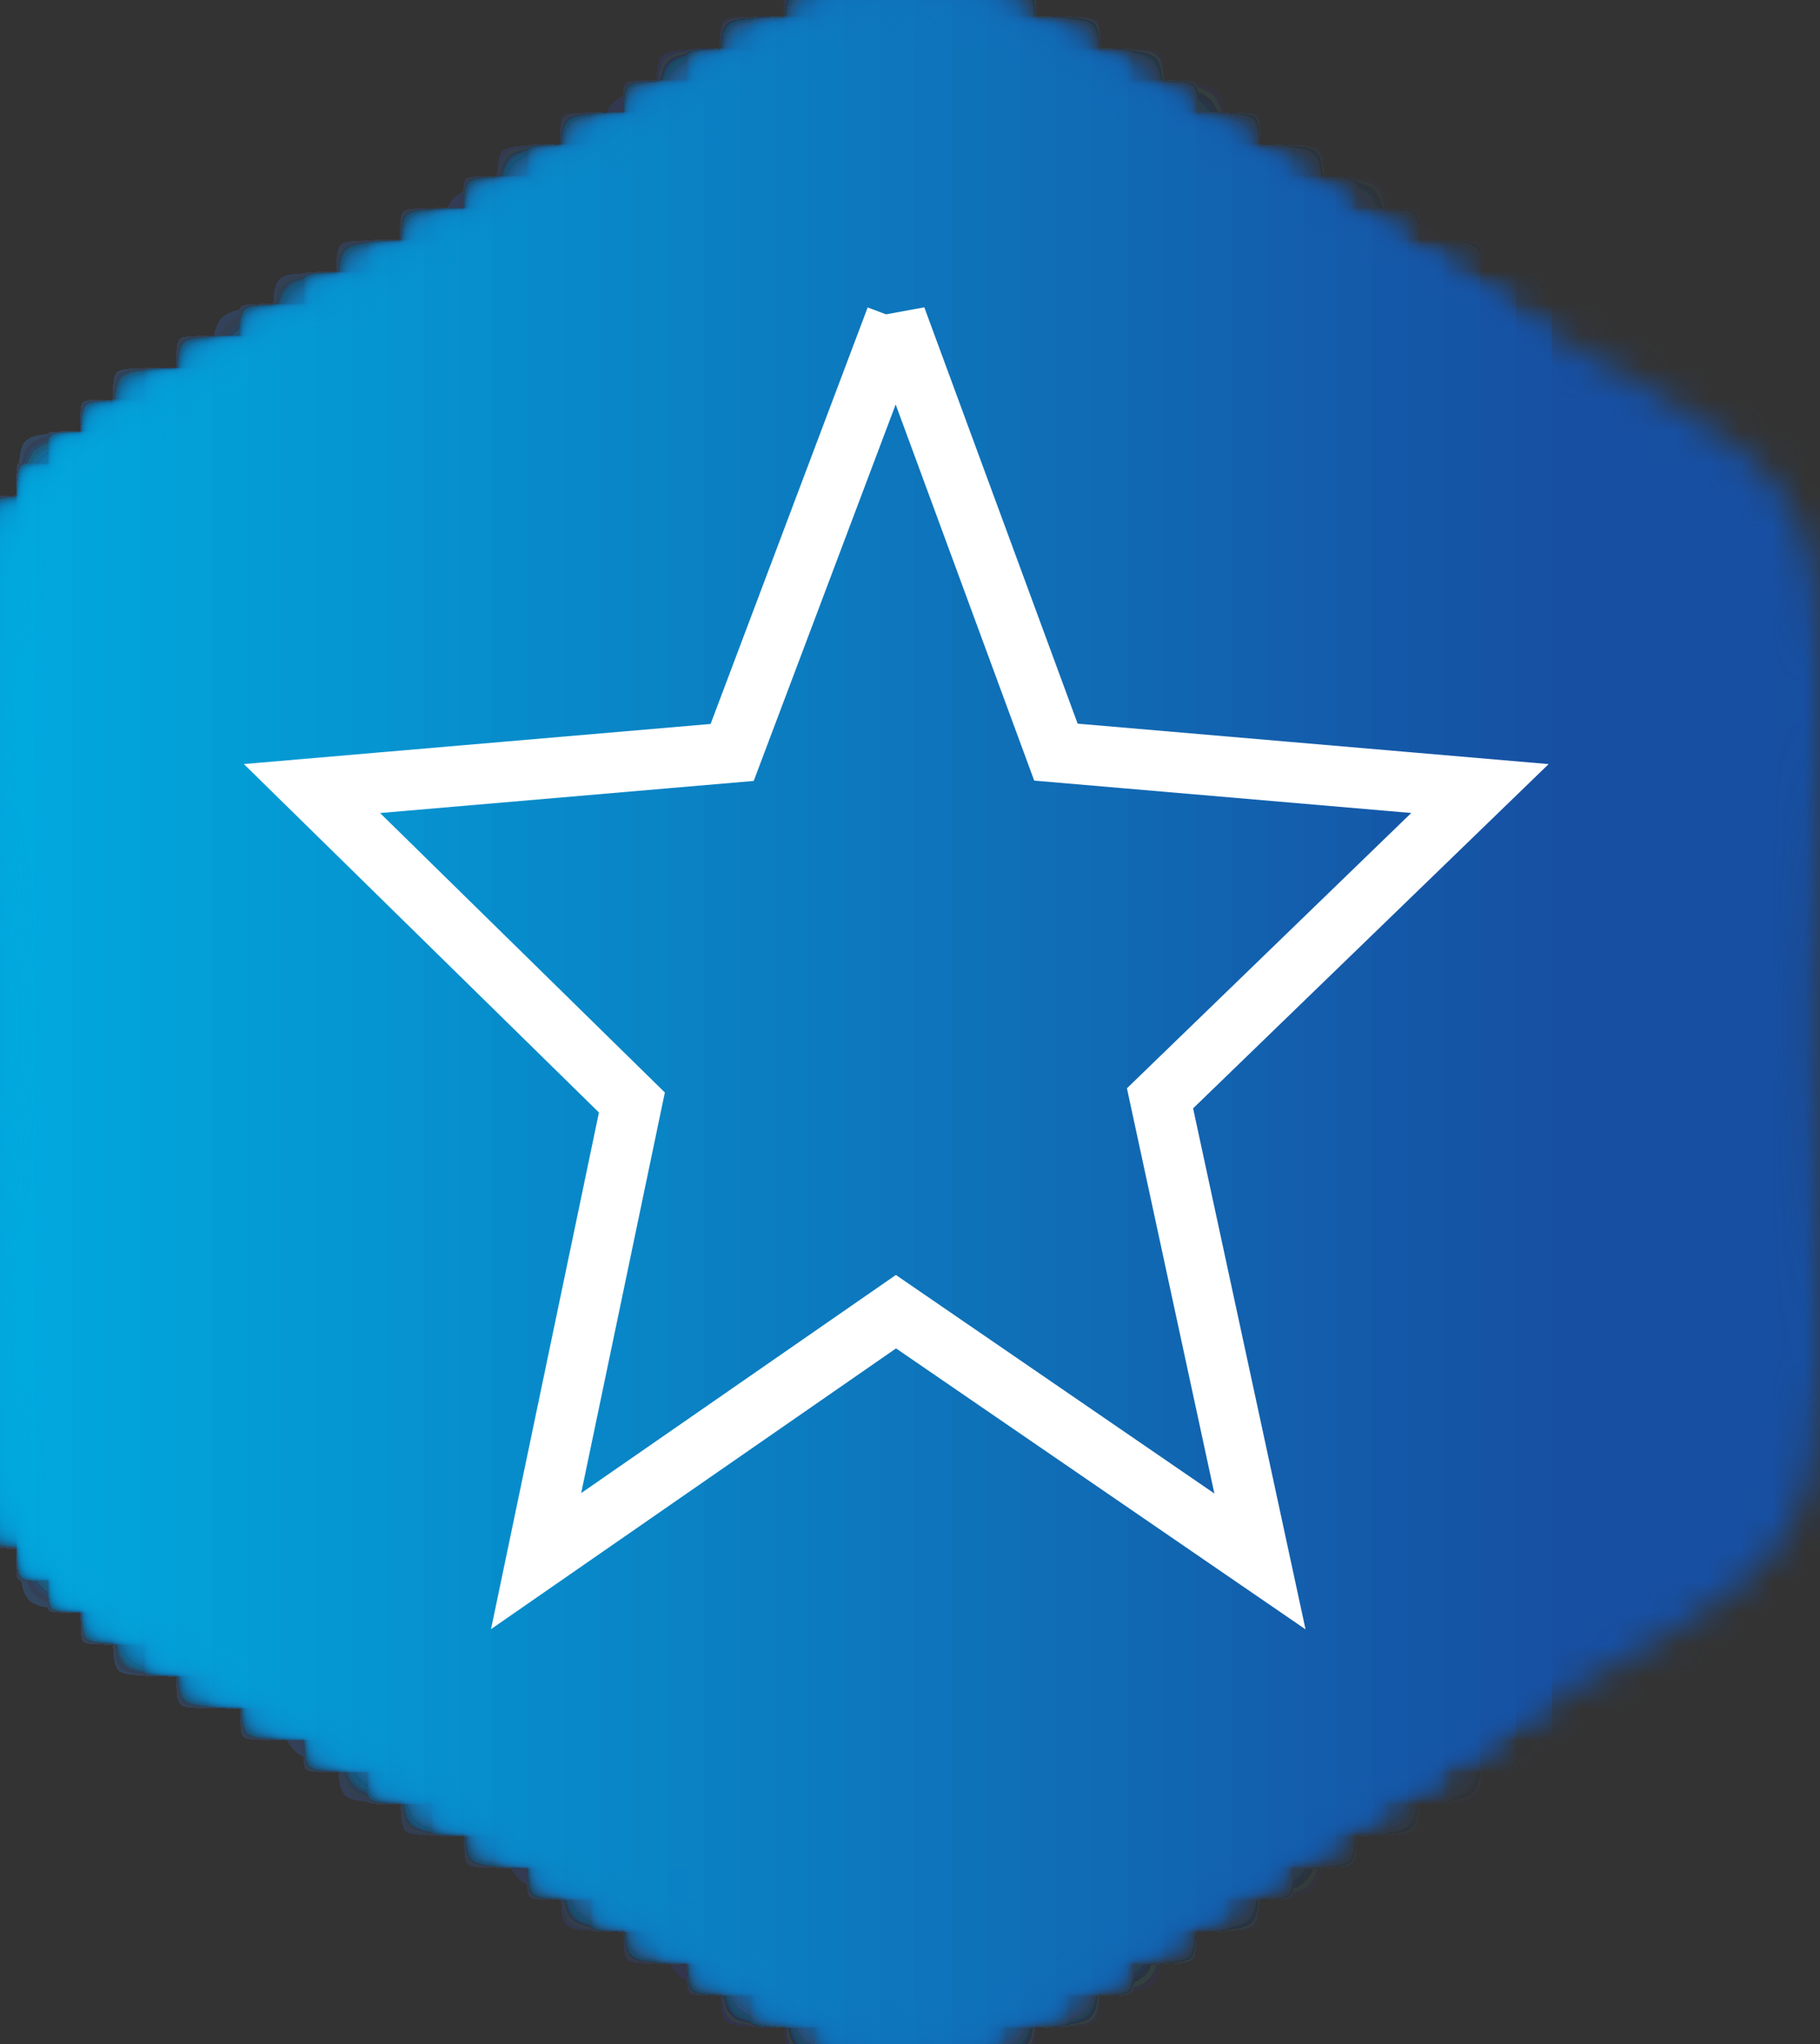 <svg viewBox="0 0 57 64" fill="none" xmlns="http://www.w3.org/2000/svg"><rect x="0" y="0" width="57" height="64" fill="#333333" stroke="none"/><g clip-path="url(#a)"><mask id="b" style="mask-type:luminance" maskUnits="userSpaceOnUse" x="-1" y="0" width="59" height="64"><path d="M42.72 7.18c16.79 9.7 14.15 5.3 14.15 24.7s2.51 14.99-14.15 24.69c-16.79 9.7-11.65 9.7-28.31 0-16.79-9.58-14.28-5.17-14.28-24.57s-2.51-15 14.15-24.7c16.79-9.7 11.65-9.7 28.44-.12Z" fill="#fff"/></mask><g mask="url(#b)"><path d="M57 0h-57v64h57v-64Z" fill="#174FA2"/></g><mask id="c" style="mask-type:luminance" maskUnits="userSpaceOnUse" x="-1" y="0" width="59" height="64"><path d="M42.72 7.18c16.79 9.7 14.15 5.3 14.15 24.7s2.51 14.99-14.15 24.69c-16.79 9.7-11.65 9.7-28.31 0-16.79-9.58-14.28-5.17-14.28-24.57s-2.51-15 14.15-24.7c16.79-9.7 11.65-9.7 28.44-.12Z" fill="#fff"/></mask><g mask="url(#c)"><path d="M48.6 0h-48.6v64h48.6v-64Z" fill="#1651A3"/></g><mask id="d" style="mask-type:luminance" maskUnits="userSpaceOnUse" x="-1" y="0" width="59" height="64"><path d="M42.72 7.18c16.79 9.7 14.15 5.3 14.15 24.7s2.51 14.99-14.15 24.69c-16.79 9.7-11.65 9.7-28.31 0-16.79-9.58-14.28-5.17-14.28-24.57s-2.51-15 14.15-24.7c16.79-9.7 11.65-9.7 28.44-.12Z" fill="#fff"/></mask><g mask="url(#d)"><path d="M47.48 0h-47.48v64h47.48v-64Z" fill="#1653A5"/></g><mask id="e" style="mask-type:luminance" maskUnits="userSpaceOnUse" x="-1" y="0" width="59" height="64"><path d="M42.72 7.18c16.79 9.7 14.15 5.3 14.15 24.7s2.51 14.99-14.15 24.69c-16.79 9.7-11.65 9.7-28.31 0-16.79-9.58-14.28-5.17-14.28-24.57s-2.51-15 14.15-24.7c16.79-9.7 11.65-9.7 28.44-.12Z" fill="#fff"/></mask><g mask="url(#e)"><path d="M46.35 0h-46.35v64h46.35v-64Z" fill="#1555A6"/></g><mask id="f" style="mask-type:luminance" maskUnits="userSpaceOnUse" x="-1" y="0" width="59" height="64"><path d="M42.72 7.18c16.79 9.7 14.15 5.3 14.15 24.7s2.51 14.99-14.15 24.69c-16.79 9.7-11.65 9.7-28.31 0-16.79-9.58-14.28-5.17-14.28-24.57s-2.51-15 14.15-24.7c16.79-9.7 11.65-9.7 28.44-.12Z" fill="#fff"/></mask><g mask="url(#f)"><path d="M45.22 0h-45.22v64h45.22v-64Z" fill="#1557A7"/></g><mask id="g" style="mask-type:luminance" maskUnits="userSpaceOnUse" x="-1" y="0" width="59" height="64"><path d="M42.72 7.18c16.79 9.7 14.15 5.3 14.15 24.7s2.51 14.99-14.15 24.69c-16.79 9.7-11.65 9.7-28.31 0-16.79-9.58-14.28-5.17-14.28-24.57s-2.51-15 14.15-24.7c16.79-9.7 11.65-9.7 28.44-.12Z" fill="#fff"/></mask><g mask="url(#g)"><path d="M44.1 0h-44.1v64h44.1v-64Z" fill="#1459A9"/></g><mask id="h" style="mask-type:luminance" maskUnits="userSpaceOnUse" x="-1" y="0" width="59" height="64"><path d="M42.72 7.18c16.79 9.7 14.15 5.3 14.15 24.7s2.51 14.99-14.15 24.69c-16.79 9.7-11.65 9.7-28.31 0-16.79-9.58-14.28-5.17-14.28-24.57s-2.51-15 14.15-24.7c16.79-9.7 11.65-9.7 28.44-.12Z" fill="#fff"/></mask><g mask="url(#h)"><path d="M42.97 0h-42.97v64h42.97v-64Z" fill="#145BAA"/></g><mask id="i" style="mask-type:luminance" maskUnits="userSpaceOnUse" x="-1" y="0" width="59" height="64"><path d="M42.72 7.18c16.79 9.7 14.15 5.3 14.15 24.7s2.51 14.99-14.15 24.69c-16.79 9.7-11.65 9.7-28.31 0-16.79-9.58-14.28-5.17-14.28-24.57s-2.51-15 14.15-24.7c16.79-9.7 11.65-9.7 28.44-.12Z" fill="#fff"/></mask><g mask="url(#i)"><path d="M41.84 0h-41.84v64h41.84v-64Z" fill="#135DAC"/></g><mask id="j" style="mask-type:luminance" maskUnits="userSpaceOnUse" x="-1" y="0" width="59" height="64"><path d="M42.72 7.18c16.79 9.7 14.15 5.3 14.15 24.7s2.51 14.99-14.15 24.69c-16.79 9.7-11.65 9.7-28.31 0-16.79-9.58-14.28-5.17-14.28-24.57s-2.51-15 14.15-24.7c16.79-9.7 11.65-9.7 28.44-.12Z" fill="#fff"/></mask><g mask="url(#j)"><path d="M40.84 0h-40.84v64h40.84v-64Z" fill="#135FAD"/></g><mask id="k" style="mask-type:luminance" maskUnits="userSpaceOnUse" x="-1" y="0" width="59" height="64"><path d="M42.72 7.18c16.79 9.7 14.15 5.3 14.15 24.7s2.51 14.99-14.15 24.69c-16.79 9.7-11.65 9.7-28.31 0-16.79-9.58-14.28-5.17-14.28-24.57s-2.51-15 14.15-24.7c16.79-9.7 11.65-9.7 28.44-.12Z" fill="#fff"/></mask><g mask="url(#k)"><path d="M39.71 0h-39.71v64h39.71v-64Z" fill="#1261AE"/></g><mask id="l" style="mask-type:luminance" maskUnits="userSpaceOnUse" x="-1" y="0" width="59" height="64"><path d="M42.72 7.18c16.79 9.7 14.15 5.3 14.15 24.7s2.51 14.99-14.15 24.69c-16.79 9.7-11.65 9.7-28.31 0-16.79-9.58-14.28-5.17-14.28-24.57s-2.51-15 14.15-24.7c16.79-9.7 11.65-9.7 28.44-.12Z" fill="#fff"/></mask><g mask="url(#l)"><path d="M38.58 0h-38.58v64h38.58v-64Z" fill="#1263B0"/></g><mask id="m" style="mask-type:luminance" maskUnits="userSpaceOnUse" x="-1" y="0" width="59" height="64"><path d="M42.72 7.18c16.79 9.7 14.15 5.3 14.15 24.7s2.51 14.99-14.15 24.69c-16.79 9.7-11.65 9.7-28.31 0-16.79-9.58-14.28-5.17-14.28-24.57s-2.51-15 14.15-24.7c16.79-9.7 11.65-9.7 28.44-.12Z" fill="#fff"/></mask><g mask="url(#m)"><path d="M37.46 0h-37.46v64h37.46v-64Z" fill="#1166B1"/></g><mask id="n" style="mask-type:luminance" maskUnits="userSpaceOnUse" x="-1" y="0" width="59" height="64"><path d="M42.72 7.18c16.79 9.7 14.15 5.3 14.15 24.7s2.51 14.99-14.15 24.69c-16.79 9.7-11.65 9.7-28.31 0-16.79-9.58-14.28-5.17-14.28-24.57s-2.51-15 14.15-24.7c16.79-9.7 11.65-9.7 28.44-.12Z" fill="#fff"/></mask><g mask="url(#n)"><path d="M36.45 0h-36.45v64h36.45v-64Z" fill="#1168B2"/></g><mask id="o" style="mask-type:luminance" maskUnits="userSpaceOnUse" x="-1" y="0" width="59" height="64"><path d="M42.72 7.18c16.79 9.7 14.15 5.3 14.15 24.7s2.51 14.99-14.15 24.69c-16.79 9.7-11.65 9.7-28.31 0-16.79-9.58-14.28-5.17-14.28-24.57s-2.51-15 14.15-24.7c16.79-9.7 11.65-9.7 28.44-.12Z" fill="#fff"/></mask><g mask="url(#o)"><path d="M35.33 0h-35.33v64h35.33v-64Z" fill="#106AB4"/></g><mask id="p" style="mask-type:luminance" maskUnits="userSpaceOnUse" x="-1" y="0" width="59" height="64"><path d="M42.72 7.18c16.79 9.7 14.15 5.3 14.15 24.7s2.51 14.99-14.15 24.69c-16.79 9.7-11.65 9.7-28.31 0-16.79-9.58-14.28-5.17-14.28-24.57s-2.51-15 14.15-24.7c16.79-9.7 11.65-9.7 28.44-.12Z" fill="#fff"/></mask><g mask="url(#p)"><path d="M34.2 0h-34.2v64h34.2v-64Z" fill="#106CB5"/></g><mask id="q" style="mask-type:luminance" maskUnits="userSpaceOnUse" x="-1" y="0" width="59" height="64"><path d="M42.72 7.18c16.79 9.7 14.15 5.3 14.15 24.7s2.51 14.99-14.15 24.69c-16.79 9.7-11.65 9.7-28.31 0-16.79-9.58-14.28-5.17-14.28-24.57s-2.51-15 14.15-24.7c16.79-9.7 11.65-9.7 28.44-.12Z" fill="#fff"/></mask><g mask="url(#q)"><path d="M33.07 0h-33.07v64h33.07v-64Z" fill="#0F6EB6"/></g><mask id="r" style="mask-type:luminance" maskUnits="userSpaceOnUse" x="-1" y="0" width="59" height="64"><path d="M42.72 7.18c16.79 9.7 14.15 5.3 14.15 24.7s2.51 14.99-14.15 24.69c-16.79 9.7-11.65 9.7-28.31 0-16.79-9.58-14.28-5.17-14.28-24.57s-2.51-15 14.15-24.7c16.79-9.7 11.65-9.7 28.44-.12Z" fill="#fff"/></mask><g mask="url(#r)"><path d="M31.95 0h-31.95v64h31.95v-64Z" fill="#0F70B8"/></g><mask id="s" style="mask-type:luminance" maskUnits="userSpaceOnUse" x="-1" y="0" width="59" height="64"><path d="M42.72 7.18c16.79 9.7 14.15 5.3 14.15 24.7s2.51 14.99-14.15 24.69c-16.79 9.7-11.65 9.7-28.31 0-16.79-9.58-14.28-5.17-14.28-24.57s-2.51-15 14.15-24.7c16.79-9.7 11.65-9.7 28.44-.12Z" fill="#fff"/></mask><g mask="url(#s)"><path d="M30.94 0h-30.94v64h30.94v-64Z" fill="#0E72B9"/></g><mask id="t" style="mask-type:luminance" maskUnits="userSpaceOnUse" x="-1" y="0" width="59" height="64"><path d="M42.72 7.18c16.79 9.7 14.15 5.3 14.15 24.7s2.51 14.99-14.15 24.69c-16.79 9.7-11.65 9.7-28.31 0-16.79-9.58-14.28-5.17-14.28-24.57s-2.51-15 14.15-24.7c16.79-9.7 11.65-9.7 28.44-.12Z" fill="#fff"/></mask><g mask="url(#t)"><path d="M29.82 0h-29.82v64h29.82v-64Z" fill="#0E74BB"/></g><mask id="u" style="mask-type:luminance" maskUnits="userSpaceOnUse" x="-1" y="0" width="59" height="64"><path d="M42.72 7.18c16.79 9.7 14.15 5.3 14.15 24.7s2.51 14.99-14.15 24.69c-16.79 9.7-11.65 9.7-28.31 0-16.79-9.58-14.28-5.17-14.28-24.57s-2.51-15 14.15-24.7c16.79-9.7 11.65-9.7 28.44-.12Z" fill="#fff"/></mask><g mask="url(#u)"><path d="M28.69 0h-28.69v64h28.69v-64Z" fill="#0D76BC"/></g><mask id="v" style="mask-type:luminance" maskUnits="userSpaceOnUse" x="-1" y="0" width="59" height="64"><path d="M42.72 7.18c16.79 9.7 14.15 5.3 14.15 24.7s2.51 14.99-14.15 24.69c-16.79 9.7-11.65 9.7-28.31 0-16.79-9.58-14.28-5.17-14.28-24.57s-2.51-15 14.15-24.7c16.79-9.7 11.65-9.7 28.44-.12Z" fill="#fff"/></mask><g mask="url(#v)"><path d="M27.56 0h-27.56v64h27.56v-64Z" fill="#0D78BD"/></g><mask id="w" style="mask-type:luminance" maskUnits="userSpaceOnUse" x="-1" y="0" width="59" height="64"><path d="M42.72 7.18c16.79 9.7 14.15 5.3 14.15 24.7s2.51 14.99-14.15 24.69c-16.79 9.7-11.65 9.7-28.31 0-16.79-9.58-14.28-5.17-14.28-24.57s-2.51-15 14.15-24.7c16.79-9.7 11.65-9.7 28.44-.12Z" fill="#fff"/></mask><g mask="url(#w)"><path d="M26.43 0h-26.43v64h26.43v-64Z" fill="#0C7ABF"/></g><mask id="x" style="mask-type:luminance" maskUnits="userSpaceOnUse" x="-1" y="0" width="59" height="64"><path d="M42.72 7.18c16.79 9.7 14.15 5.3 14.15 24.7s2.51 14.99-14.15 24.69c-16.79 9.7-11.65 9.7-28.31 0-16.79-9.58-14.28-5.17-14.28-24.57s-2.51-15 14.15-24.7c16.79-9.7 11.65-9.7 28.44-.12Z" fill="#fff"/></mask><g mask="url(#x)"><path d="M25.3 0h-25.3v64h25.3v-64Z" fill="#0C7CC0"/></g><mask id="y" style="mask-type:luminance" maskUnits="userSpaceOnUse" x="-1" y="0" width="59" height="64"><path d="M42.72 7.18c16.79 9.7 14.15 5.3 14.15 24.7s2.51 14.99-14.15 24.69c-16.79 9.7-11.65 9.7-28.31 0-16.79-9.58-14.28-5.17-14.28-24.57s-2.51-15 14.15-24.7c16.79-9.7 11.65-9.7 28.44-.12Z" fill="#fff"/></mask><g mask="url(#y)"><path d="M24.3 0h-24.3v64h24.3v-64Z" fill="#0B7EC1"/></g><mask id="z" style="mask-type:luminance" maskUnits="userSpaceOnUse" x="-1" y="0" width="59" height="64"><path d="M42.72 7.18c16.79 9.7 14.15 5.3 14.15 24.7s2.51 14.99-14.15 24.69c-16.79 9.7-11.65 9.7-28.31 0-16.79-9.58-14.28-5.17-14.28-24.57s-2.51-15 14.15-24.7c16.79-9.7 11.65-9.7 28.44-.12Z" fill="#fff"/></mask><g mask="url(#z)"><path d="M23.18 0h-23.18v64h23.18v-64Z" fill="#0A80C3"/></g><mask id="A" style="mask-type:luminance" maskUnits="userSpaceOnUse" x="-1" y="0" width="59" height="64"><path d="M42.72 7.18c16.79 9.7 14.15 5.3 14.15 24.7s2.51 14.99-14.15 24.69c-16.79 9.7-11.65 9.7-28.31 0-16.79-9.58-14.28-5.17-14.28-24.57s-2.51-15 14.15-24.7c16.79-9.7 11.65-9.7 28.44-.12Z" fill="#fff"/></mask><g mask="url(#A)"><path d="M22.05 0h-22.05v64h22.05v-64Z" fill="#0A82C4"/></g><mask id="B" style="mask-type:luminance" maskUnits="userSpaceOnUse" x="-1" y="0" width="59" height="64"><path d="M42.72 7.18c16.79 9.7 14.15 5.3 14.15 24.7s2.51 14.99-14.15 24.69c-16.79 9.7-11.65 9.7-28.31 0-16.79-9.58-14.28-5.17-14.28-24.57s-2.51-15 14.15-24.7c16.79-9.7 11.65-9.7 28.44-.12Z" fill="#fff"/></mask><g mask="url(#B)"><path d="M20.92 0h-20.92v64h20.92v-64Z" fill="#0984C5"/></g><mask id="C" style="mask-type:luminance" maskUnits="userSpaceOnUse" x="-1" y="0" width="59" height="64"><path d="M42.72 7.18c16.79 9.7 14.15 5.3 14.15 24.7s2.51 14.99-14.15 24.69c-16.79 9.7-11.65 9.7-28.31 0-16.79-9.58-14.28-5.17-14.28-24.57s-2.51-15 14.15-24.7c16.79-9.7 11.65-9.7 28.44-.12Z" fill="#fff"/></mask><g mask="url(#C)"><path d="M19.8 0h-19.8v64h19.8v-64Z" fill="#0986C7"/></g><mask id="D" style="mask-type:luminance" maskUnits="userSpaceOnUse" x="-1" y="0" width="59" height="64"><path d="M42.72 7.18c16.79 9.7 14.15 5.3 14.15 24.7s2.51 14.99-14.15 24.69c-16.79 9.7-11.65 9.7-28.31 0-16.79-9.58-14.28-5.17-14.28-24.57s-2.51-15 14.15-24.7c16.79-9.7 11.65-9.7 28.44-.12Z" fill="#fff"/></mask><g mask="url(#D)"><path d="M18.8 0h-18.8v64h18.8v-64Z" fill="#0888C8"/></g><mask id="E" style="mask-type:luminance" maskUnits="userSpaceOnUse" x="-1" y="0" width="59" height="64"><path d="M42.72 7.18c16.79 9.7 14.15 5.3 14.15 24.7s2.51 14.99-14.15 24.69c-16.79 9.7-11.65 9.7-28.31 0-16.79-9.58-14.28-5.17-14.28-24.57s-2.51-15 14.15-24.7c16.79-9.7 11.65-9.7 28.44-.12Z" fill="#fff"/></mask><g mask="url(#E)"><path d="M17.66 0h-17.66v64h17.66v-64Z" fill="#088ACA"/></g><mask id="F" style="mask-type:luminance" maskUnits="userSpaceOnUse" x="-1" y="0" width="59" height="64"><path d="M42.72 7.18c16.79 9.7 14.15 5.3 14.15 24.7s2.51 14.99-14.15 24.69c-16.79 9.7-11.65 9.7-28.31 0-16.79-9.58-14.28-5.17-14.28-24.57s-2.51-15 14.15-24.7c16.79-9.7 11.65-9.7 28.44-.12Z" fill="#fff"/></mask><g mask="url(#F)"><path d="M16.54 0h-16.54v64h16.54v-64Z" fill="#078CCB"/></g><mask id="G" style="mask-type:luminance" maskUnits="userSpaceOnUse" x="-1" y="0" width="59" height="64"><path d="M42.72 7.18c16.79 9.7 14.15 5.3 14.15 24.7s2.51 14.99-14.15 24.69c-16.79 9.7-11.65 9.7-28.31 0-16.79-9.58-14.28-5.17-14.28-24.57s-2.51-15 14.15-24.7c16.79-9.7 11.65-9.7 28.44-.12Z" fill="#fff"/></mask><g mask="url(#G)"><path d="M15.4 0h-15.4v64h15.4v-64Z" fill="#078ECC"/></g><mask id="H" style="mask-type:luminance" maskUnits="userSpaceOnUse" x="-1" y="0" width="59" height="64"><path d="M42.72 7.18c16.79 9.7 14.15 5.3 14.15 24.7s2.51 14.99-14.15 24.69c-16.79 9.7-11.65 9.7-28.31 0-16.79-9.58-14.28-5.17-14.28-24.57s-2.51-15 14.15-24.7c16.79-9.7 11.65-9.7 28.44-.12Z" fill="#fff"/></mask><g mask="url(#H)"><path d="M14.4 0h-14.4v64h14.4v-64Z" fill="#0690CE"/></g><mask id="I" style="mask-type:luminance" maskUnits="userSpaceOnUse" x="-1" y="0" width="59" height="64"><path d="M42.72 7.18c16.79 9.7 14.15 5.3 14.15 24.7s2.51 14.99-14.15 24.69c-16.79 9.7-11.65 9.7-28.31 0-16.79-9.58-14.28-5.17-14.28-24.57s-2.51-15 14.15-24.7c16.79-9.7 11.65-9.7 28.44-.12Z" fill="#fff"/></mask><g mask="url(#I)"><path d="M13.28 0h-13.28v64h13.28v-64Z" fill="#0693CF"/></g><mask id="J" style="mask-type:luminance" maskUnits="userSpaceOnUse" x="-1" y="0" width="59" height="64"><path d="M42.72 7.18c16.79 9.7 14.15 5.3 14.15 24.7s2.51 14.99-14.15 24.69c-16.79 9.7-11.65 9.7-28.31 0-16.79-9.58-14.28-5.17-14.28-24.57s-2.51-15 14.15-24.7c16.79-9.7 11.65-9.7 28.44-.12Z" fill="#fff"/></mask><g mask="url(#J)"><path d="M12.15 0h-12.15v64h12.15v-64Z" fill="#0595D0"/></g><mask id="K" style="mask-type:luminance" maskUnits="userSpaceOnUse" x="-1" y="0" width="59" height="64"><path d="M42.72 7.18c16.79 9.7 14.15 5.3 14.15 24.7s2.51 14.99-14.15 24.69c-16.79 9.7-11.65 9.7-28.31 0-16.79-9.58-14.28-5.17-14.28-24.57s-2.51-15 14.15-24.7c16.79-9.7 11.65-9.7 28.44-.12Z" fill="#fff"/></mask><g mask="url(#K)"><path d="M11.02 0h-11.02v64h11.02v-64Z" fill="#0597D2"/></g><mask id="L" style="mask-type:luminance" maskUnits="userSpaceOnUse" x="-1" y="0" width="59" height="64"><path d="M42.72 7.18c16.79 9.7 14.15 5.3 14.15 24.7s2.51 14.99-14.15 24.69c-16.79 9.7-11.65 9.7-28.31 0-16.79-9.58-14.28-5.17-14.28-24.57s-2.51-15 14.15-24.7c16.79-9.7 11.65-9.7 28.44-.12Z" fill="#fff"/></mask><g mask="url(#L)"><path d="M9.9 0h-9.9v64h9.9v-64Z" fill="#0499D3"/></g><mask id="M" style="mask-type:luminance" maskUnits="userSpaceOnUse" x="-1" y="0" width="59" height="64"><path d="M42.72 7.18c16.79 9.7 14.15 5.3 14.15 24.7s2.51 14.99-14.15 24.69c-16.79 9.7-11.65 9.7-28.31 0-16.79-9.58-14.28-5.17-14.28-24.57s-2.51-15 14.15-24.7c16.79-9.7 11.65-9.7 28.44-.12Z" fill="#fff"/></mask><g mask="url(#M)"><path d="M8.77 0h-8.77v64h8.77v-64Z" fill="#049BD4"/></g><mask id="N" style="mask-type:luminance" maskUnits="userSpaceOnUse" x="-1" y="0" width="59" height="64"><path d="M42.72 7.18c16.79 9.7 14.15 5.3 14.15 24.7s2.51 14.99-14.15 24.69c-16.79 9.7-11.65 9.7-28.31 0-16.79-9.58-14.28-5.17-14.28-24.57s-2.51-15 14.15-24.7c16.79-9.7 11.65-9.7 28.44-.12Z" fill="#fff"/></mask><g mask="url(#N)"><path d="M7.77 0h-7.77v64h7.77v-64Z" fill="#039DD6"/></g><mask id="O" style="mask-type:luminance" maskUnits="userSpaceOnUse" x="-1" y="0" width="59" height="64"><path d="M42.72 7.18c16.79 9.7 14.15 5.3 14.15 24.7s2.51 14.99-14.15 24.69c-16.79 9.7-11.65 9.7-28.31 0-16.79-9.58-14.28-5.17-14.28-24.57s-2.51-15 14.15-24.7c16.79-9.7 11.65-9.7 28.44-.12Z" fill="#fff"/></mask><g mask="url(#O)"><path d="M6.64 0h-6.64v64h6.64v-64Z" fill="#039FD7"/></g><mask id="P" style="mask-type:luminance" maskUnits="userSpaceOnUse" x="-1" y="0" width="59" height="64"><path d="M42.72 7.18c16.79 9.7 14.15 5.3 14.15 24.7s2.51 14.99-14.15 24.69c-16.79 9.7-11.65 9.7-28.31 0-16.79-9.58-14.28-5.17-14.28-24.57s-2.51-15 14.15-24.7c16.79-9.7 11.65-9.7 28.44-.12Z" fill="#fff"/></mask><g mask="url(#P)"><path d="M5.51 0h-5.51v64h5.51v-64Z" fill="#02A1D9"/></g><mask id="Q" style="mask-type:luminance" maskUnits="userSpaceOnUse" x="-1" y="0" width="59" height="64"><path d="M42.72 7.18c16.79 9.7 14.15 5.3 14.15 24.7s2.51 14.99-14.15 24.69c-16.79 9.7-11.65 9.7-28.31 0-16.79-9.58-14.28-5.17-14.28-24.57s-2.51-15 14.15-24.7c16.79-9.7 11.65-9.7 28.44-.12Z" fill="#fff"/></mask><g mask="url(#Q)"><path d="M4.38 0h-4.38v64h4.38v-64Z" fill="#02A3DA"/></g><mask id="R" style="mask-type:luminance" maskUnits="userSpaceOnUse" x="-1" y="0" width="59" height="64"><path d="M42.72 7.18c16.79 9.7 14.15 5.3 14.15 24.7s2.51 14.99-14.15 24.69c-16.79 9.7-11.65 9.7-28.31 0-16.79-9.58-14.28-5.17-14.28-24.57s-2.51-15 14.15-24.7c16.79-9.7 11.65-9.7 28.44-.12Z" fill="#fff"/></mask><g mask="url(#R)"><path d="M3.26 0h-3.26v64h3.26v-64Z" fill="#01A5DB"/></g><mask id="S" style="mask-type:luminance" maskUnits="userSpaceOnUse" x="-1" y="0" width="59" height="64"><path d="M42.72 7.18c16.79 9.7 14.15 5.3 14.15 24.7s2.51 14.99-14.15 24.69c-16.79 9.7-11.65 9.7-28.31 0-16.79-9.58-14.28-5.17-14.28-24.57s-2.51-15 14.15-24.7c16.79-9.7 11.65-9.7 28.44-.12Z" fill="#fff"/></mask><g mask="url(#S)"><path d="M2.25 0h-2.25v64h2.25v-64Z" fill="#01A7DD"/></g><mask id="T" style="mask-type:luminance" maskUnits="userSpaceOnUse" x="-1" y="0" width="59" height="64"><path d="M42.72 7.18c16.79 9.7 14.15 5.3 14.15 24.7s2.51 14.99-14.15 24.69c-16.79 9.7-11.65 9.7-28.31 0-16.79-9.58-14.28-5.17-14.28-24.57s-2.51-15 14.15-24.7c16.79-9.7 11.65-9.7 28.44-.12Z" fill="#fff"/></mask><g mask="url(#T)"><path d="M1.13 0h-1.13v64h1.13v-64Z" fill="#00A9DE"/></g><path d="m28.06 9.95 5.01 13.6 13.28 1.14-10.02 9.7 3.13 14.5-11.4-7.82-11.27 7.81 3-14.36-10.02-9.83 13.16-1.13 5.13-13.6Z" stroke="#fff" stroke-width="1.893" stroke-miterlimit="3.864"/></g><defs><clipPath id="a"><path fill="#fff" d="M0 0h57v64h-57z"/></clipPath></defs></svg>